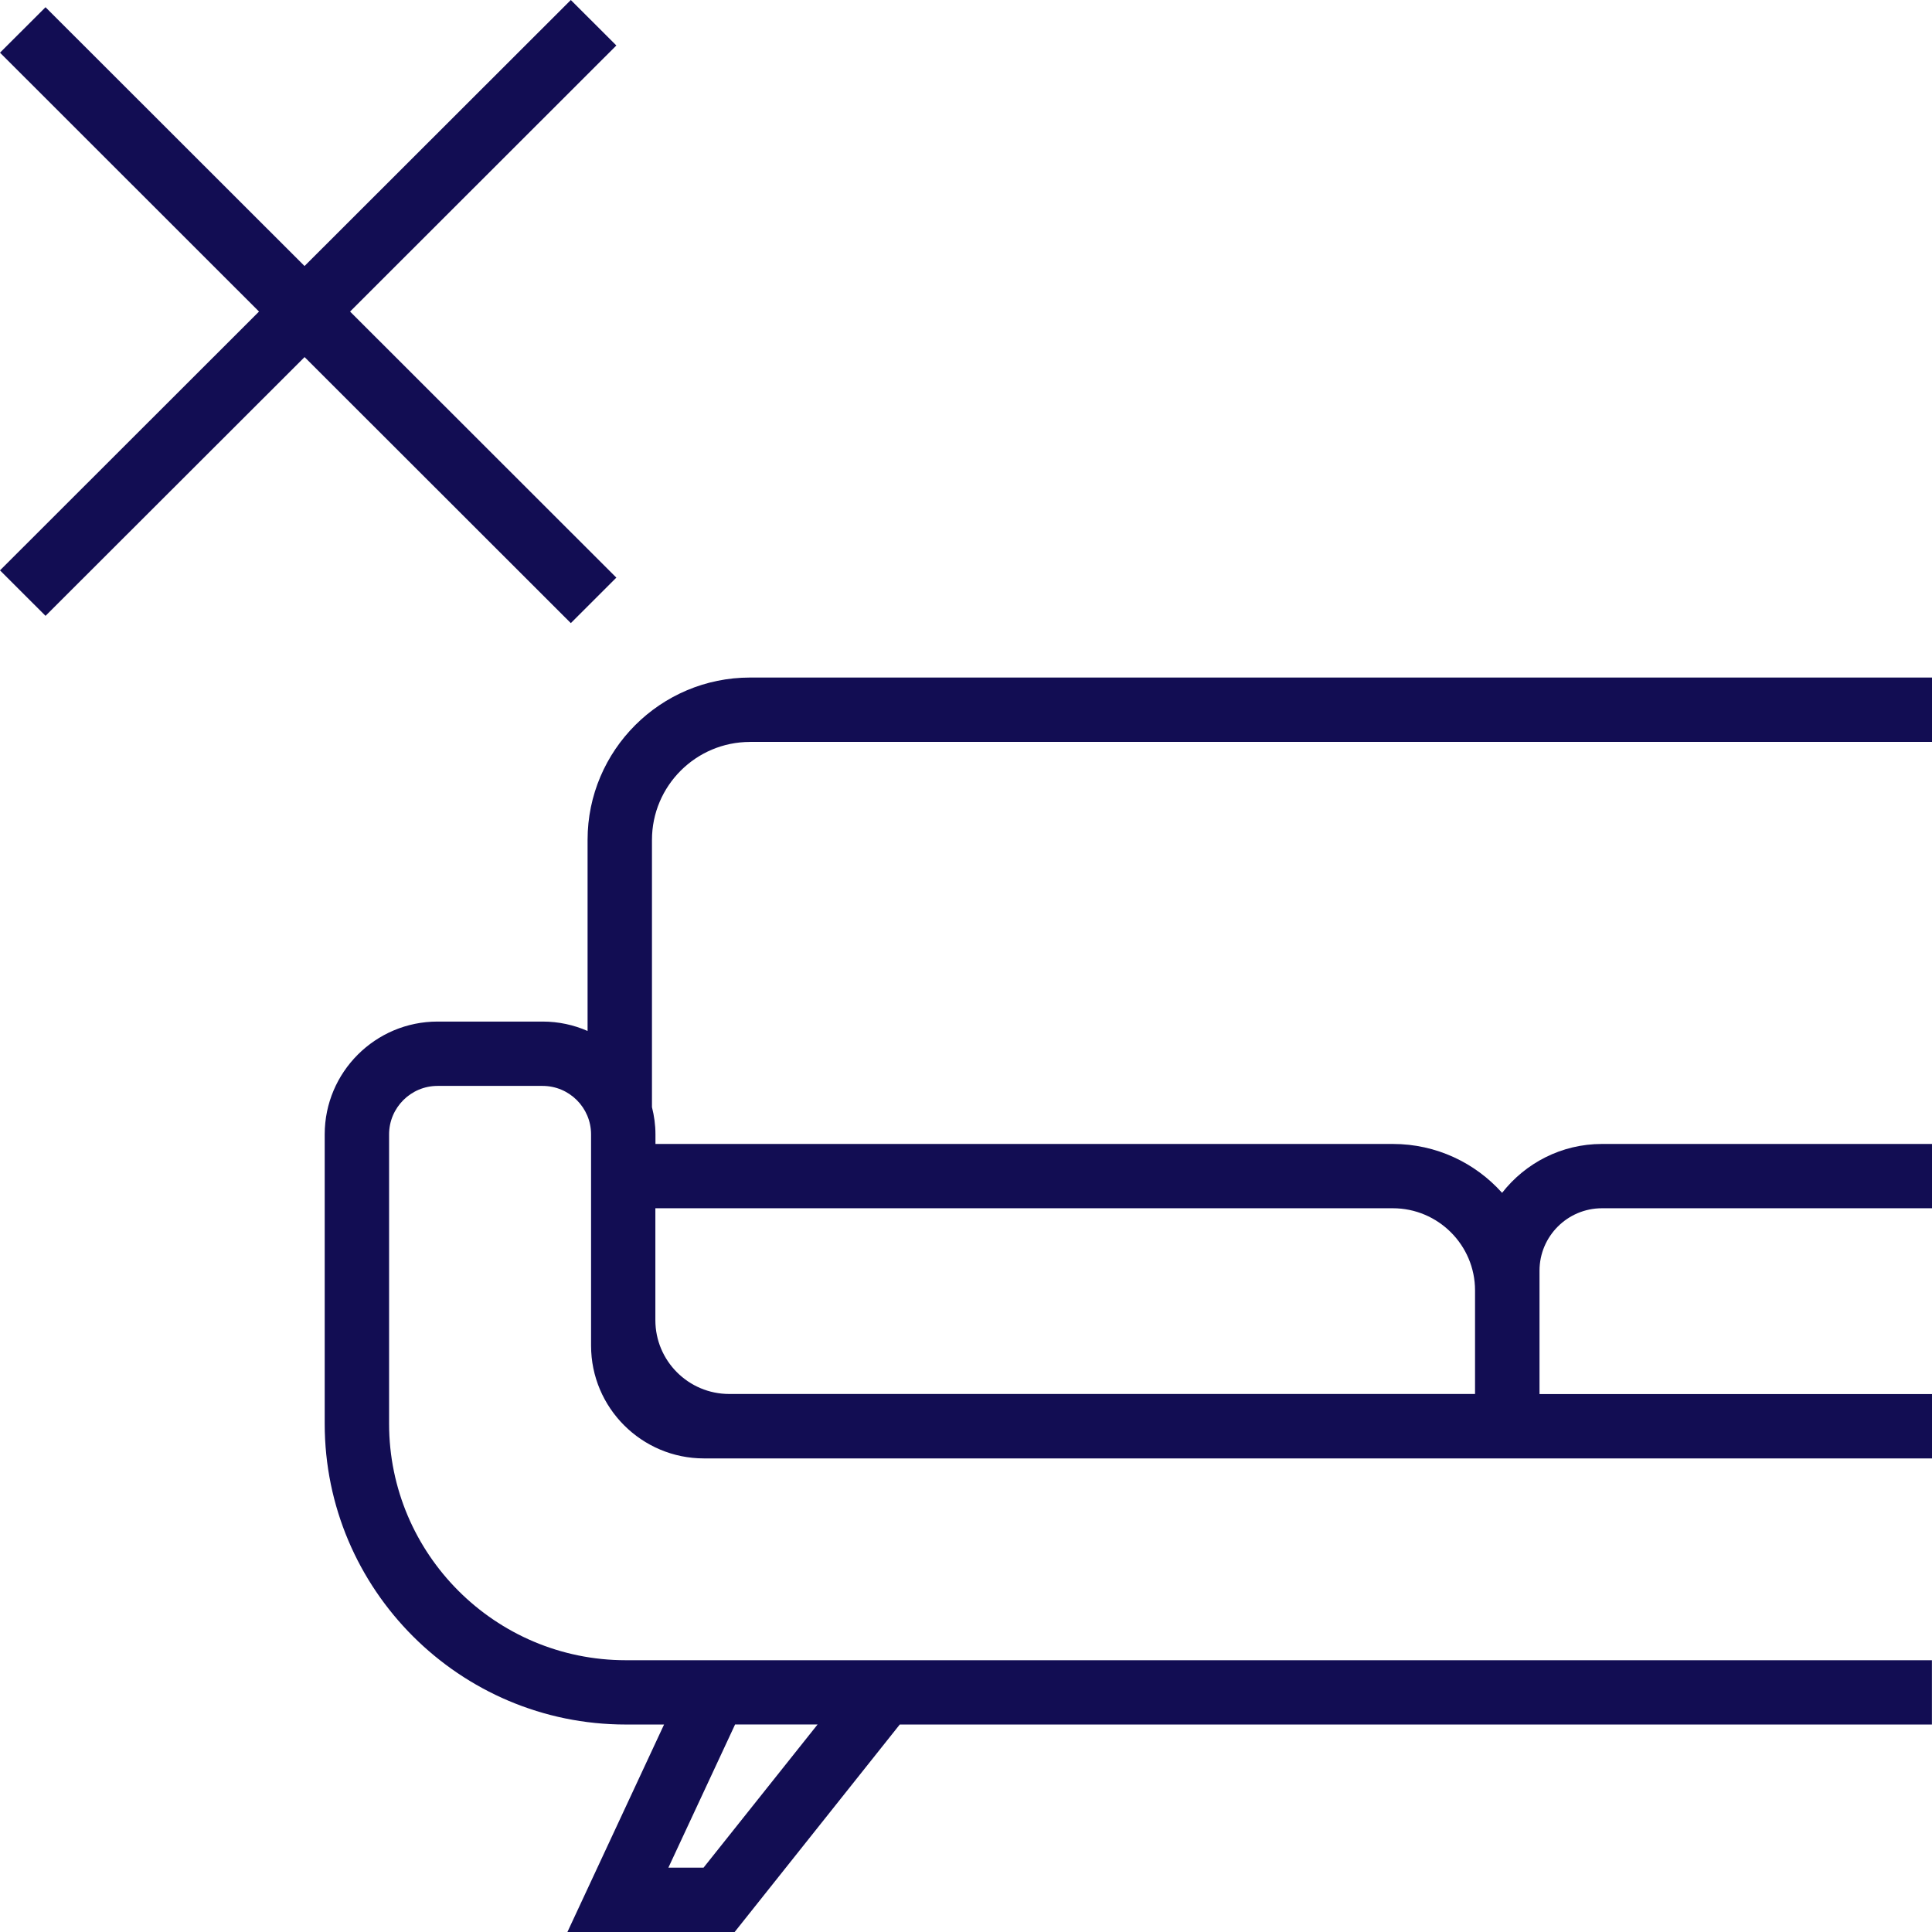 <?xml version="1.0" encoding="UTF-8"?> <svg xmlns="http://www.w3.org/2000/svg" width="46" height="46" viewBox="0 0 46 46" fill="none"><g clip-path="url(#clip0_286_15265)"><g clip-path="url(#clip1_286_15265)"><path d="M17.858 17.664H46V16.132H17.858C15.725 16.132 13.99 17.866 13.99 19.996V24.547C13.662 24.403 13.3 24.323 12.918 24.323H10.418C8.937 24.323 7.731 25.527 7.731 27.009V33.898C7.731 37.847 10.947 41.06 14.899 41.06H15.811L13.509 46.002H17.49L21.423 41.06H45.998V39.529H14.899C11.792 39.529 9.264 37.003 9.264 33.898V27.009C9.264 26.373 9.782 25.855 10.418 25.855H12.918C13.555 25.855 14.073 26.373 14.073 27.009V32.039C14.073 33.52 15.279 34.724 16.76 34.724H46V33.192H36.655V30.254C36.655 29.435 37.322 28.768 38.142 28.768H46V27.237H38.142C37.176 27.237 36.318 27.693 35.764 28.401C35.125 27.687 34.196 27.237 33.164 27.237H15.606V27.007C15.606 26.783 15.575 26.567 15.523 26.36V19.998C15.523 18.711 16.57 17.665 17.858 17.665V17.664ZM17.502 41.059H19.466L16.751 44.468H15.914L17.502 41.059ZM15.604 28.768H33.163C34.242 28.768 35.12 29.646 35.12 30.724V33.19H17.363C16.392 33.19 15.604 32.402 15.604 31.433V28.767V28.768ZM7.253 8.501L1.084 14.663L0 13.58L6.167 7.418L0 1.254L1.084 0.172L7.251 6.334L13.591 0L14.675 1.083L8.335 7.418L14.675 13.753L13.591 14.836L7.251 8.501H7.253Z" fill="#120D53"></path></g></g><defs><clipPath id="clip0_286_15265"><rect width="46" height="46" fill="white"></rect></clipPath><clipPath id="clip1_286_15265"><rect width="46" height="46" fill="white"></rect></clipPath></defs></svg> 